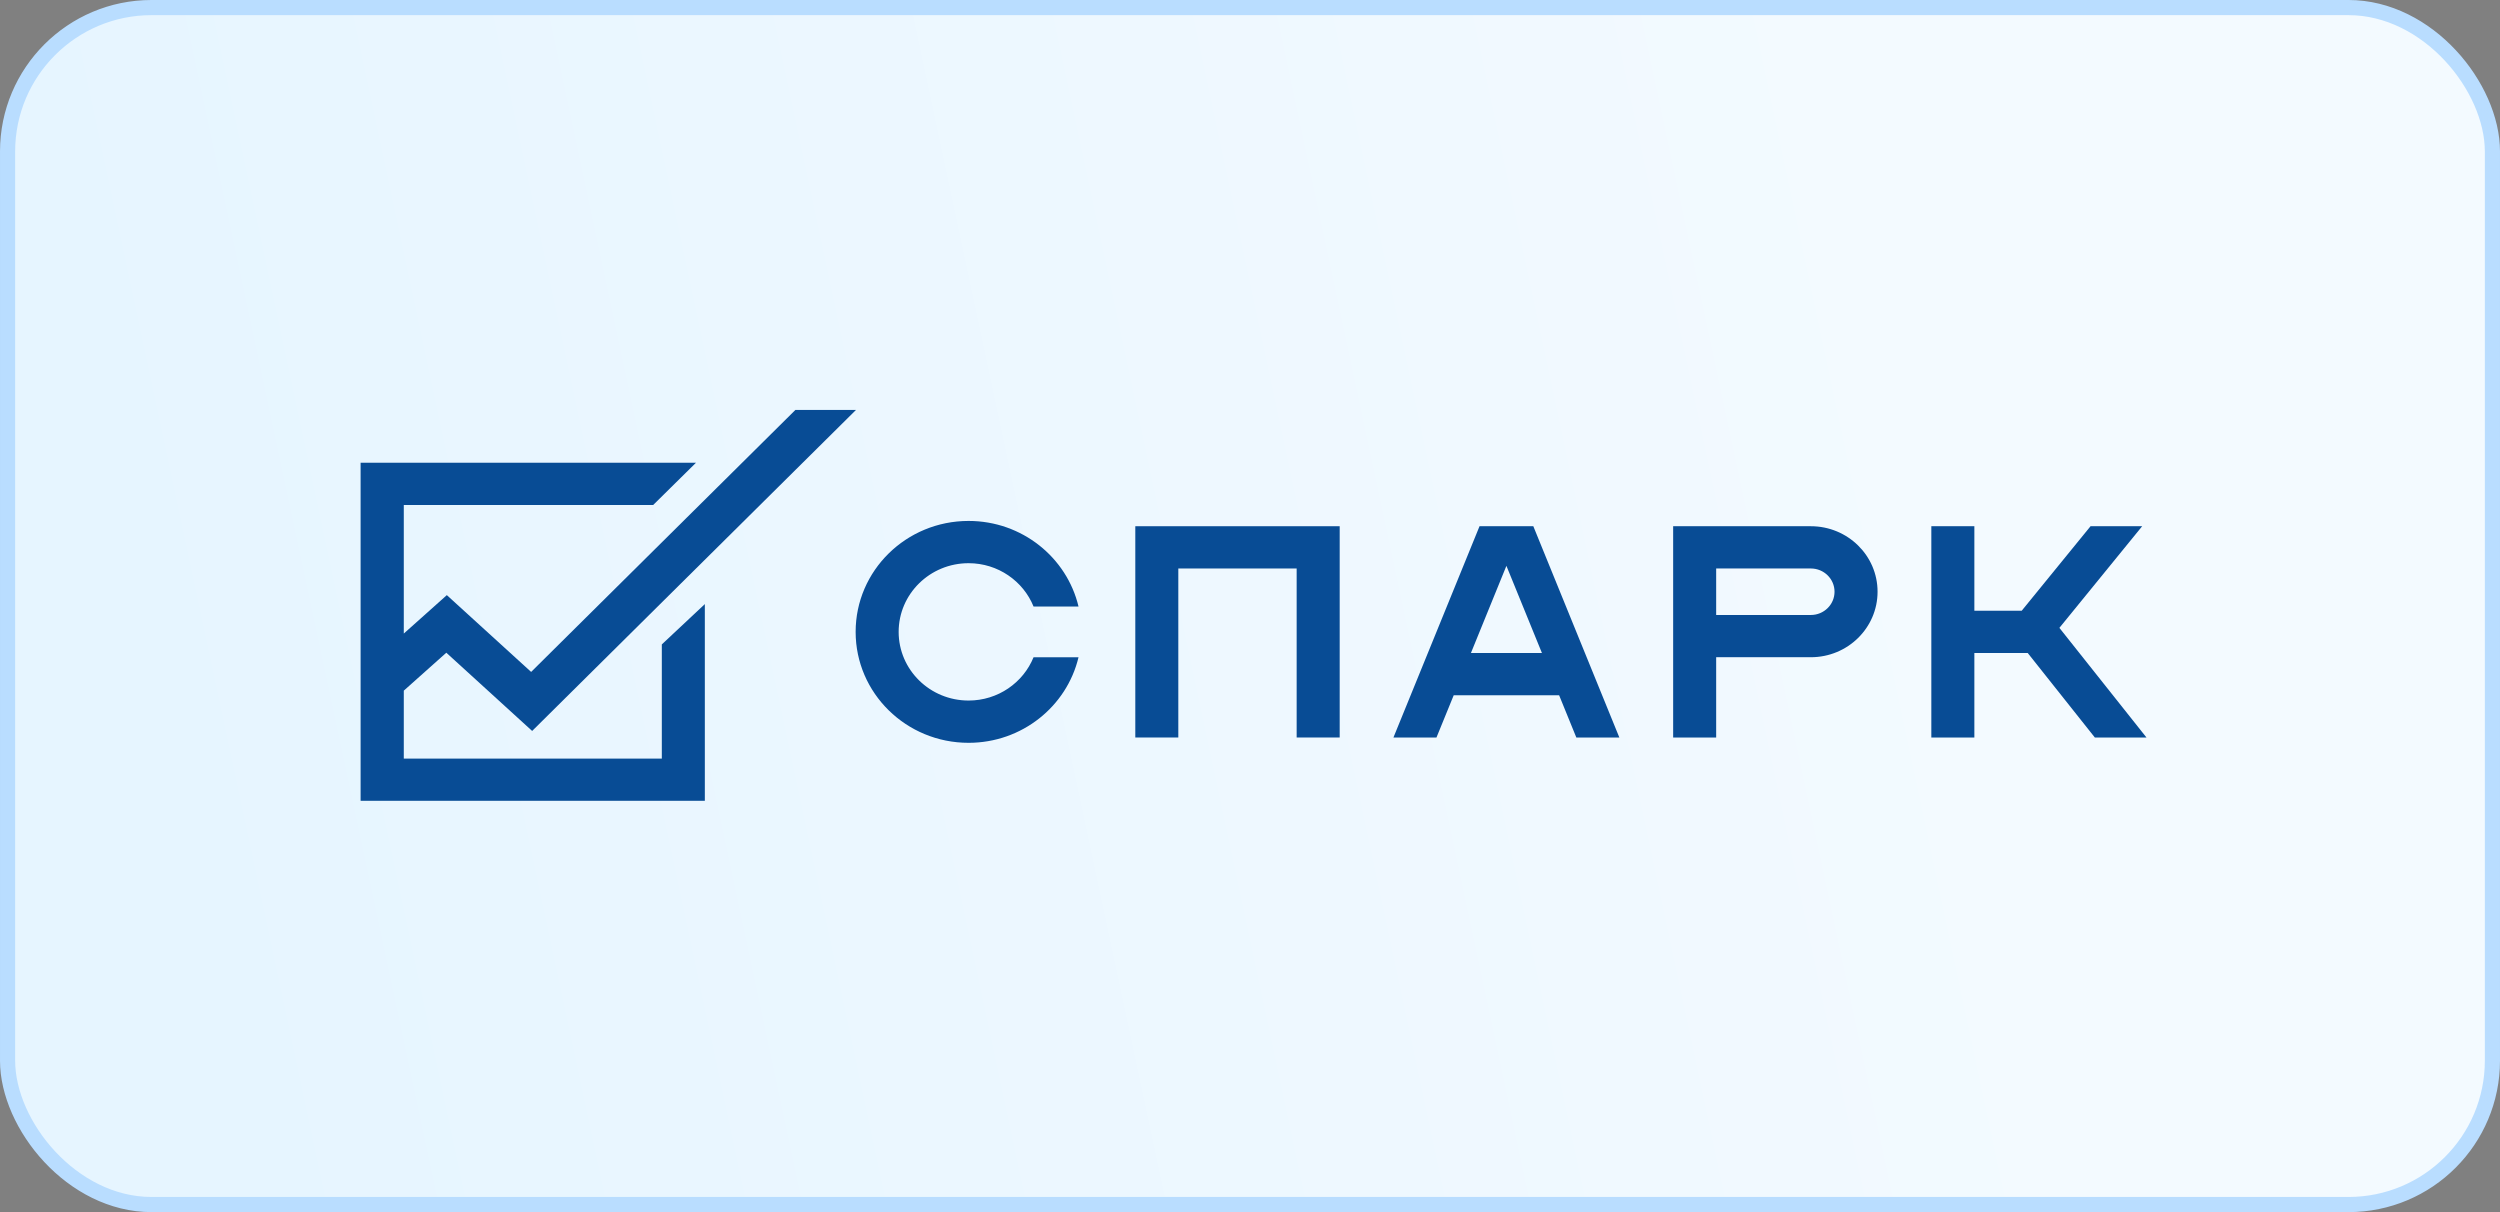 <svg width="165" height="80" viewBox="0 0 165 80" fill="none" xmlns="http://www.w3.org/2000/svg">
<rect x="0" y="0" width="165" height="80" fill="#808080" stroke="none"/>
<rect x="0.5" y="0.5" width="164" height="79" rx="9.5" fill="url(#paint0_linear_5620_28397)"/>
<rect x="0.5" y="0.5" width="164" height="79" rx="9.5" stroke="#B9DDFF"/>
<g clip-path="url(#clip0_5620_28397)">
<path d="M141.667 48.675L135.92 41.439L141.383 34.731H137.976L133.432 40.309H130.308V34.731H127.468V48.675H130.308V43.097H133.829L138.259 48.675H141.667Z" fill="#084C95"/>
<path d="M104.038 48.675H106.877L101.199 34.731H97.649L91.967 48.675H94.807L95.945 45.887H102.902L104.038 48.675ZM97.082 43.097L99.423 37.345L101.767 43.097H97.082Z" fill="#084C95"/>
<path d="M85.579 37.52H77.769V48.675H74.93V34.731H88.419V48.675H85.579V37.52Z" fill="#084C95"/>
<path d="M119.515 34.731H110.428V48.675H113.267V43.377H119.515C121.947 43.377 123.919 41.441 123.919 39.053C123.92 36.667 121.947 34.731 119.515 34.731ZM119.515 40.589H113.267V37.52H119.515C120.379 37.52 121.079 38.209 121.079 39.054C121.079 39.9 120.379 40.589 119.515 40.589Z" fill="#084C95"/>
<path d="M63.926 46.236C61.377 46.236 59.311 44.208 59.311 41.704C59.311 39.2 61.377 37.171 63.926 37.171C65.871 37.171 67.536 38.357 68.214 40.03H71.182C70.412 36.794 67.456 34.382 63.926 34.382C59.808 34.382 56.472 37.66 56.472 41.704C56.472 45.747 59.809 49.026 63.926 49.026C67.456 49.026 70.412 46.615 71.182 43.379H68.214C67.536 45.051 65.871 46.236 63.926 46.236Z" fill="#084C95"/>
<path d="M43.68 50.066H26.65V45.583L29.457 43.079L35.122 48.243L56.494 27.057H52.495L35.055 44.347L29.491 39.278L26.65 41.815V33.331H43.108L45.935 30.541H23.8V52.854H46.519V39.87L43.68 42.531V50.066Z" fill="#084C95"/>
</g>
<defs>
<linearGradient id="paint0_linear_5620_28397" x1="128.664" y1="40.255" x2="13.804" y2="64.728" gradientUnits="userSpaceOnUse">
<stop stop-color="#F3FAFF"/>
<stop offset="1" stop-color="#E6F5FF"/>
</linearGradient>
<clipPath id="clip0_5620_28397">
<rect width="118" height="26" fill="white" transform="translate(23.8 27)"/>
</clipPath>
</defs>
</svg>
